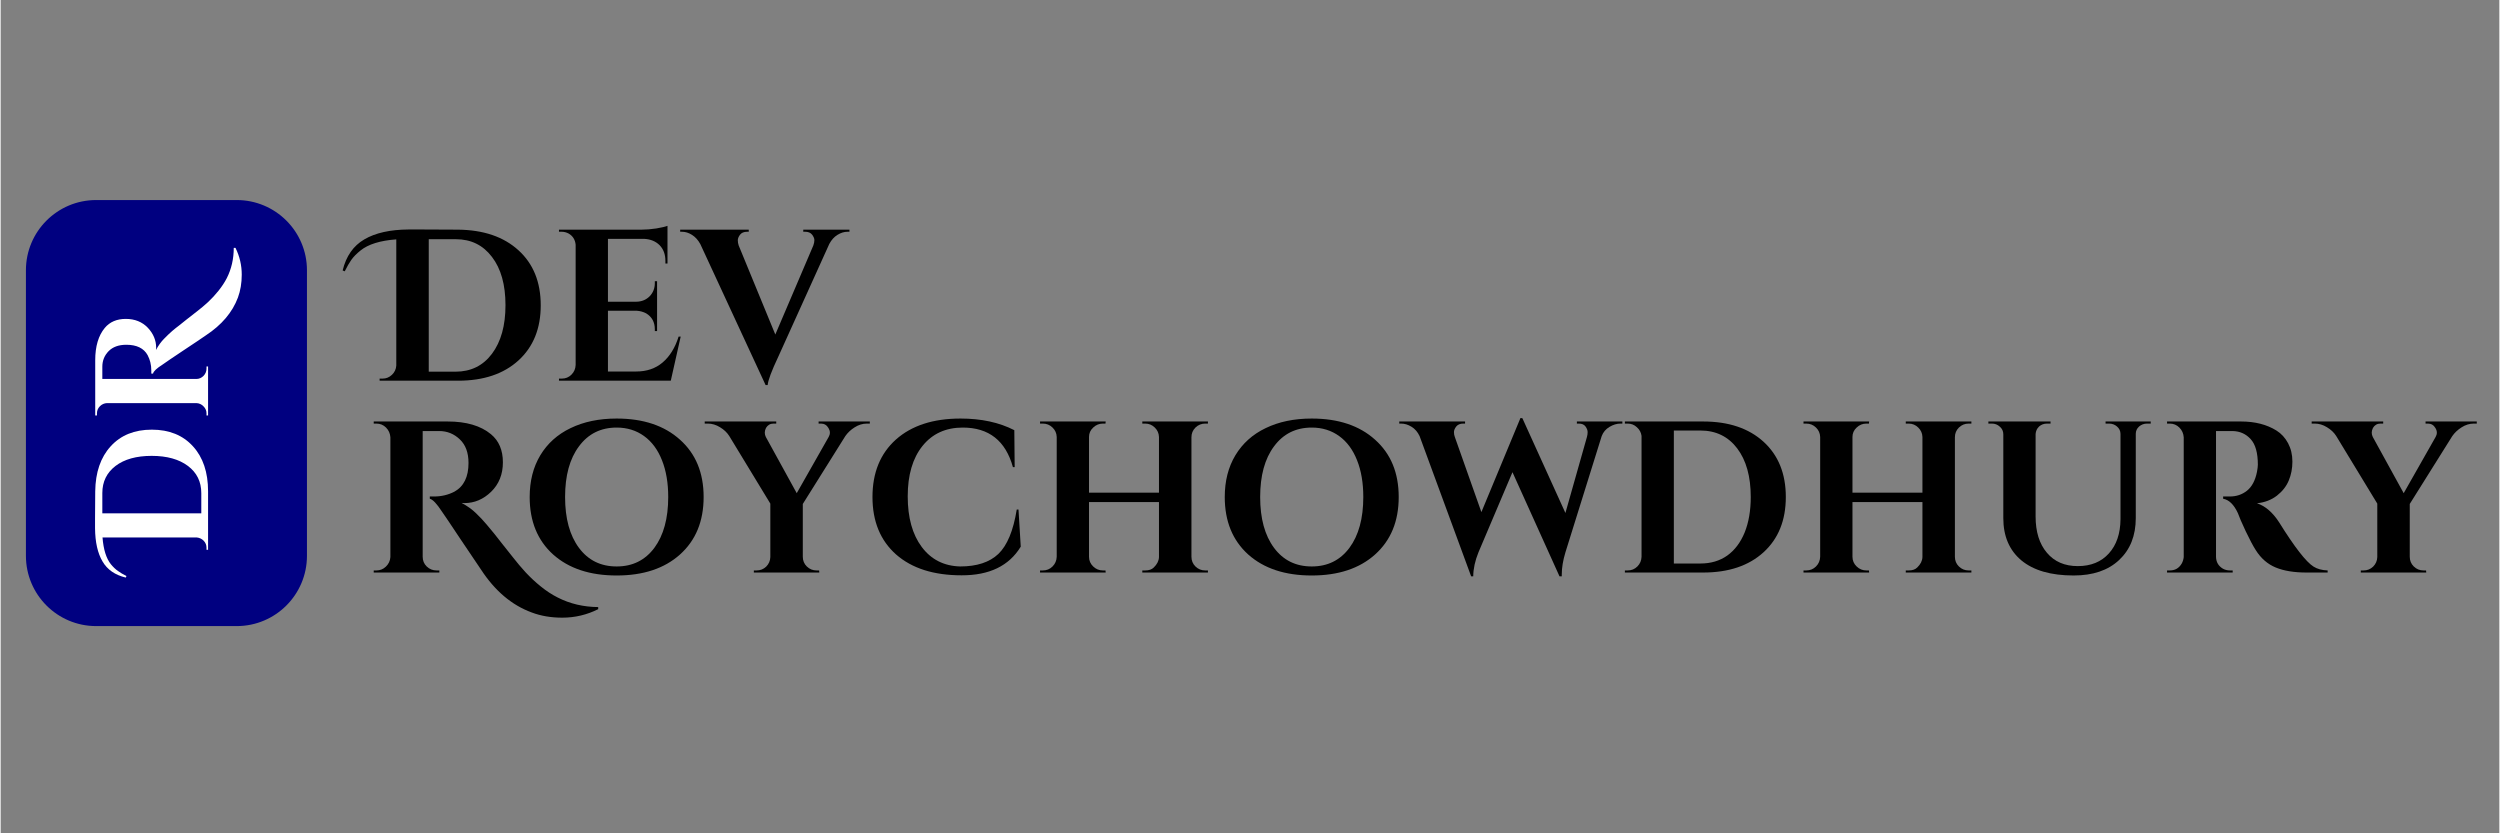 <svg version="1.0" preserveAspectRatio="xMidYMid meet" height="100" viewBox="0 0 224.88 75" zoomAndPan="magnify" width="300" xmlns:xlink="http://www.w3.org/1999/xlink" xmlns="http://www.w3.org/2000/svg"><rect x="0" y="0" width="224.88" height="75" fill="#808080" stroke="none"/><defs><g></g></defs><g fill-opacity="1" fill="#000000"><g transform="translate(32.7, 34.263)"><g><path d="M 4.016 -13.609 C 4.234 -13.609 4.633 -13.609 5.219 -13.609 C 5.801 -13.609 6.883 -13.602 8.469 -13.594 C 10.758 -13.57 12.57 -12.953 13.906 -11.734 C 15.238 -10.523 15.906 -8.875 15.906 -6.781 C 15.906 -4.695 15.238 -3.047 13.906 -1.828 C 12.57 -0.609 10.758 0 8.469 0 L 1.406 0 L 1.406 -0.188 L 1.672 -0.188 C 1.992 -0.188 2.273 -0.301 2.516 -0.531 C 2.754 -0.758 2.883 -1.035 2.906 -1.359 L 2.906 -12.719 C 1.457 -12.613 0.383 -12.281 -0.312 -11.719 C -0.664 -11.438 -0.941 -11.156 -1.141 -10.875 C -1.336 -10.594 -1.535 -10.25 -1.734 -9.844 L -1.922 -9.922 C -1.609 -11.211 -0.957 -12.145 0.031 -12.719 C 1.02 -13.301 2.348 -13.598 4.016 -13.609 Z M 8.234 -0.812 C 9.617 -0.812 10.711 -1.348 11.516 -2.422 C 12.328 -3.504 12.734 -4.961 12.734 -6.797 C 12.734 -8.641 12.328 -10.086 11.516 -11.141 C 10.711 -12.203 9.629 -12.734 8.266 -12.734 C 8.254 -12.734 8.242 -12.734 8.234 -12.734 L 5.828 -12.734 L 5.828 -0.812 Z M 8.234 -0.812"></path></g></g></g><g fill-opacity="1" fill="#000000"><g transform="translate(49.436, 34.263)"><g><path d="M 1.062 -0.188 C 1.406 -0.188 1.695 -0.305 1.938 -0.547 C 2.176 -0.785 2.301 -1.078 2.312 -1.422 L 2.312 -12.234 C 2.27 -12.691 2.055 -13.031 1.672 -13.25 C 1.473 -13.352 1.27 -13.406 1.062 -13.406 L 0.812 -13.406 L 0.812 -13.594 L 8.25 -13.594 C 8.656 -13.594 9.098 -13.629 9.578 -13.703 C 10.055 -13.785 10.391 -13.863 10.578 -13.938 L 10.578 -10.547 L 10.391 -10.547 L 10.391 -10.781 C 10.391 -11.363 10.219 -11.832 9.875 -12.188 C 9.531 -12.539 9.066 -12.734 8.484 -12.766 L 5.219 -12.766 L 5.219 -7.109 L 7.781 -7.109 C 8.258 -7.117 8.656 -7.281 8.969 -7.594 C 9.281 -7.914 9.438 -8.312 9.438 -8.781 L 9.438 -8.953 L 9.641 -8.953 L 9.641 -4.469 L 9.438 -4.469 L 9.438 -4.625 C 9.438 -5.27 9.176 -5.75 8.656 -6.062 C 8.406 -6.195 8.125 -6.273 7.812 -6.297 L 5.219 -6.297 L 5.219 -0.828 L 7.766 -0.828 C 8.711 -0.828 9.504 -1.098 10.141 -1.641 C 10.785 -2.191 11.266 -2.969 11.578 -3.969 L 11.766 -3.969 L 10.875 0 L 0.812 0 L 0.812 -0.188 Z M 1.062 -0.188"></path></g></g></g><g fill-opacity="1" fill="#000000"><g transform="translate(61.687, 34.263)"><g><path d="M 14.703 -13.406 L 14.531 -13.406 C 14.227 -13.406 13.926 -13.312 13.625 -13.125 C 13.332 -12.945 13.086 -12.676 12.891 -12.312 L 8.297 -2.156 C 7.691 -0.875 7.375 -0.023 7.344 0.391 L 7.156 0.391 L 1.281 -12.297 C 1.082 -12.66 0.832 -12.938 0.531 -13.125 C 0.238 -13.312 -0.062 -13.406 -0.375 -13.406 L -0.531 -13.406 L -0.531 -13.594 L 5.641 -13.594 L 5.641 -13.406 L 5.5 -13.406 C 5.207 -13.406 4.992 -13.316 4.859 -13.141 C 4.723 -12.961 4.656 -12.797 4.656 -12.641 C 4.656 -12.484 4.68 -12.328 4.734 -12.172 L 8.031 -4.156 L 11.453 -12.172 C 11.516 -12.348 11.547 -12.508 11.547 -12.656 C 11.547 -12.801 11.477 -12.961 11.344 -13.141 C 11.207 -13.316 11 -13.406 10.719 -13.406 L 10.547 -13.406 L 10.547 -13.594 L 14.703 -13.594 Z M 14.703 -13.406"></path></g></g></g><g fill-opacity="1" fill="#000000"><g transform="translate(75.805, 34.263)"><g></g></g></g><g fill-opacity="1" fill="#000000"><g transform="translate(32.7, 51.528)"><g><path d="M 21.078 3.297 C 20.066 3.805 18.988 4.062 17.844 4.062 C 16.832 4.062 15.914 3.906 15.094 3.594 C 13.301 2.938 11.781 1.648 10.531 -0.266 C 10.207 -0.734 9.602 -1.629 8.719 -2.953 C 7.844 -4.273 7.273 -5.117 7.016 -5.484 C 6.555 -6.191 6.191 -6.578 5.922 -6.641 L 5.922 -6.844 C 5.93 -6.844 5.945 -6.844 5.969 -6.844 C 5.988 -6.844 6.008 -6.844 6.031 -6.844 C 6.062 -6.844 6.086 -6.844 6.109 -6.844 C 6.141 -6.844 6.172 -6.844 6.203 -6.844 C 6.242 -6.844 6.281 -6.844 6.312 -6.844 C 6.969 -6.844 7.578 -6.988 8.141 -7.281 C 8.984 -7.75 9.406 -8.609 9.406 -9.859 C 9.406 -10.785 9.145 -11.492 8.625 -11.984 C 8.102 -12.484 7.484 -12.734 6.766 -12.734 L 5.281 -12.734 L 5.281 -1.422 C 5.281 -1.078 5.398 -0.785 5.641 -0.547 C 5.891 -0.305 6.188 -0.188 6.531 -0.188 L 6.781 -0.188 L 6.781 0 L 0.875 0 L 0.875 -0.188 L 1.125 -0.188 C 1.445 -0.188 1.727 -0.301 1.969 -0.531 C 2.219 -0.77 2.352 -1.055 2.375 -1.391 L 2.375 -12.172 C 2.352 -12.516 2.223 -12.805 1.984 -13.047 C 1.742 -13.285 1.457 -13.406 1.125 -13.406 L 0.875 -13.406 L 0.875 -13.594 L 7.531 -13.594 C 9.207 -13.594 10.504 -13.211 11.422 -12.453 C 12.141 -11.859 12.5 -11.016 12.5 -9.922 C 12.5 -8.836 12.145 -7.953 11.438 -7.266 C 10.738 -6.586 9.938 -6.25 9.031 -6.25 C 8.957 -6.25 8.875 -6.254 8.781 -6.266 C 9.312 -5.984 9.754 -5.664 10.109 -5.312 C 10.461 -4.969 10.77 -4.641 11.031 -4.328 C 11.301 -4.016 11.531 -3.738 11.719 -3.5 C 11.906 -3.258 12.156 -2.941 12.469 -2.547 C 12.781 -2.16 13.102 -1.754 13.438 -1.328 C 13.77 -0.898 14.141 -0.461 14.547 -0.016 C 14.961 0.43 15.414 0.852 15.906 1.25 C 16.406 1.656 16.914 1.988 17.438 2.25 C 18.539 2.812 19.754 3.098 21.078 3.109 Z M 21.078 3.297"></path></g></g></g><g fill-opacity="1" fill="#000000"><g transform="translate(46.892, 51.528)"><g><path d="M 8.547 -13.859 C 10.941 -13.859 12.844 -13.223 14.25 -11.953 C 15.664 -10.691 16.375 -8.973 16.375 -6.797 C 16.375 -4.617 15.664 -2.895 14.25 -1.625 C 12.844 -0.363 10.941 0.266 8.547 0.266 C 6.148 0.266 4.242 -0.363 2.828 -1.625 C 1.422 -2.895 0.719 -4.617 0.719 -6.797 C 0.719 -8.234 1.035 -9.484 1.672 -10.547 C 2.316 -11.617 3.227 -12.438 4.406 -13 C 5.582 -13.57 6.961 -13.859 8.547 -13.859 Z M 5.156 -2.219 C 5.988 -1.102 7.117 -0.547 8.547 -0.547 C 9.973 -0.547 11.102 -1.102 11.938 -2.219 C 12.77 -3.344 13.188 -4.867 13.188 -6.797 C 13.188 -8.066 13 -9.172 12.625 -10.109 C 12.25 -11.055 11.711 -11.781 11.016 -12.281 C 10.316 -12.789 9.492 -13.047 8.547 -13.047 C 7.117 -13.047 5.988 -12.484 5.156 -11.359 C 4.32 -10.242 3.906 -8.723 3.906 -6.797 C 3.906 -4.867 4.32 -3.344 5.156 -2.219 Z M 5.156 -2.219"></path></g></g></g><g fill-opacity="1" fill="#000000"><g transform="translate(63.958, 51.528)"><g><path d="M 14.266 -13.406 L 14 -13.406 C 13.613 -13.406 13.242 -13.289 12.891 -13.062 C 12.547 -12.844 12.27 -12.582 12.062 -12.281 L 8.234 -6.172 L 8.234 -1.422 C 8.234 -1.078 8.352 -0.785 8.594 -0.547 C 8.844 -0.305 9.133 -0.188 9.469 -0.188 L 9.703 -0.188 L 9.719 0 L 3.828 0 L 3.828 -0.188 L 4.078 -0.188 C 4.41 -0.188 4.695 -0.301 4.938 -0.531 C 5.176 -0.77 5.301 -1.055 5.312 -1.391 L 5.312 -6.203 L 1.609 -12.297 C 1.41 -12.609 1.133 -12.867 0.781 -13.078 C 0.426 -13.297 0.062 -13.406 -0.312 -13.406 L -0.594 -13.406 L -0.594 -13.594 L 5.844 -13.594 L 5.844 -13.406 L 5.594 -13.406 C 5.301 -13.406 5.078 -13.273 4.922 -13.016 C 4.848 -12.867 4.812 -12.727 4.812 -12.594 C 4.812 -12.457 4.844 -12.328 4.906 -12.203 L 7.688 -7.141 L 10.562 -12.203 C 10.633 -12.328 10.672 -12.457 10.672 -12.594 C 10.672 -12.727 10.629 -12.863 10.547 -13 C 10.391 -13.27 10.164 -13.406 9.875 -13.406 L 9.656 -13.406 L 9.656 -13.594 L 14.266 -13.594 Z M 14.266 -13.406"></path></g></g></g><g fill-opacity="1" fill="#000000"><g transform="translate(77.588, 51.528)"><g><path d="M 8.891 0.25 C 6.391 0.25 4.426 -0.375 3 -1.625 C 1.582 -2.883 0.875 -4.609 0.875 -6.797 C 0.875 -8.984 1.578 -10.707 2.984 -11.969 C 4.398 -13.227 6.336 -13.859 8.797 -13.859 C 10.672 -13.859 12.285 -13.508 13.641 -12.812 L 13.672 -9.484 L 13.516 -9.484 C 12.859 -11.859 11.352 -13.047 9 -13.047 C 7.469 -13.047 6.258 -12.492 5.375 -11.391 C 4.488 -10.285 4.047 -8.773 4.047 -6.859 C 4.047 -4.941 4.469 -3.422 5.312 -2.297 C 6.156 -1.172 7.305 -0.586 8.766 -0.547 C 10.266 -0.547 11.41 -0.922 12.203 -1.672 C 13.004 -2.441 13.555 -3.773 13.859 -5.672 L 14.016 -5.672 L 14.219 -2.328 C 13.164 -0.598 11.391 0.258 8.891 0.25 Z M 8.891 0.25"></path></g></g></g><g fill-opacity="1" fill="#000000"><g transform="translate(92.732, 51.528)"><g><path d="M 10.281 -0.188 C 10.613 -0.188 10.867 -0.273 11.047 -0.453 C 11.348 -0.742 11.504 -1.055 11.516 -1.391 L 11.516 -6.344 L 5.219 -6.344 L 5.219 -1.422 C 5.219 -1.078 5.344 -0.785 5.594 -0.547 C 5.844 -0.305 6.133 -0.188 6.469 -0.188 L 6.703 -0.188 L 6.719 0 L 0.812 0 L 0.812 -0.188 L 1.062 -0.188 C 1.406 -0.188 1.695 -0.305 1.938 -0.547 C 2.176 -0.785 2.301 -1.078 2.312 -1.422 L 2.312 -12.203 C 2.301 -12.535 2.176 -12.816 1.938 -13.047 C 1.695 -13.285 1.406 -13.406 1.062 -13.406 L 0.812 -13.406 L 0.812 -13.594 L 6.719 -13.594 L 6.703 -13.406 L 6.469 -13.406 C 6.133 -13.406 5.844 -13.285 5.594 -13.047 C 5.344 -12.816 5.219 -12.535 5.219 -12.203 L 5.219 -7.188 L 11.516 -7.188 L 11.516 -12.203 C 11.504 -12.535 11.379 -12.816 11.141 -13.047 C 10.898 -13.285 10.613 -13.406 10.281 -13.406 L 10.016 -13.406 L 10.016 -13.594 L 15.922 -13.594 L 15.922 -13.406 L 15.672 -13.406 C 15.336 -13.406 15.047 -13.285 14.797 -13.047 C 14.555 -12.805 14.438 -12.516 14.438 -12.172 L 14.438 -1.422 C 14.438 -1.078 14.555 -0.785 14.797 -0.547 C 15.047 -0.305 15.336 -0.188 15.672 -0.188 L 15.922 -0.188 L 15.922 0 L 10.016 0 L 10.016 -0.188 Z M 10.281 -0.188"></path></g></g></g><g fill-opacity="1" fill="#000000"><g transform="translate(109.449, 51.528)"><g><path d="M 8.547 -13.859 C 10.941 -13.859 12.844 -13.223 14.25 -11.953 C 15.664 -10.691 16.375 -8.973 16.375 -6.797 C 16.375 -4.617 15.664 -2.895 14.25 -1.625 C 12.844 -0.363 10.941 0.266 8.547 0.266 C 6.148 0.266 4.242 -0.363 2.828 -1.625 C 1.422 -2.895 0.719 -4.617 0.719 -6.797 C 0.719 -8.234 1.035 -9.484 1.672 -10.547 C 2.316 -11.617 3.227 -12.438 4.406 -13 C 5.582 -13.57 6.961 -13.859 8.547 -13.859 Z M 5.156 -2.219 C 5.988 -1.102 7.117 -0.547 8.547 -0.547 C 9.973 -0.547 11.102 -1.102 11.938 -2.219 C 12.77 -3.344 13.188 -4.867 13.188 -6.797 C 13.188 -8.066 13 -9.172 12.625 -10.109 C 12.25 -11.055 11.711 -11.781 11.016 -12.281 C 10.316 -12.789 9.492 -13.047 8.547 -13.047 C 7.117 -13.047 5.988 -12.484 5.156 -11.359 C 4.32 -10.242 3.906 -8.723 3.906 -6.797 C 3.906 -4.867 4.32 -3.344 5.156 -2.219 Z M 5.156 -2.219"></path></g></g></g><g fill-opacity="1" fill="#000000"><g transform="translate(126.515, 51.528)"><g><path d="M 19.438 -13.406 L 19.266 -13.406 C 18.941 -13.406 18.613 -13.305 18.281 -13.109 C 17.945 -12.91 17.711 -12.633 17.578 -12.281 L 14.312 -1.812 C 14.094 -1.094 13.984 -0.43 13.984 0.172 C 13.984 0.234 13.984 0.289 13.984 0.344 L 13.781 0.344 L 9.547 -9.031 L 6.484 -1.812 C 6.18 -1.062 6.023 -0.344 6.016 0.344 L 5.828 0.344 L 1.188 -12.281 C 1.008 -12.656 0.766 -12.938 0.453 -13.125 C 0.148 -13.312 -0.16 -13.406 -0.484 -13.406 L -0.641 -13.406 L -0.641 -13.594 L 5.281 -13.594 L 5.281 -13.406 L 5.109 -13.406 C 4.836 -13.406 4.629 -13.316 4.484 -13.141 C 4.348 -12.961 4.281 -12.797 4.281 -12.641 C 4.281 -12.484 4.305 -12.336 4.359 -12.203 L 6.75 -5.438 L 10.266 -13.906 L 10.438 -13.891 L 14.312 -5.359 L 16.25 -12.203 C 16.289 -12.336 16.312 -12.484 16.312 -12.641 C 16.312 -12.797 16.25 -12.961 16.125 -13.141 C 16 -13.316 15.797 -13.406 15.516 -13.406 L 15.344 -13.406 L 15.344 -13.594 L 19.438 -13.594 Z M 19.438 -13.406"></path></g></g></g><g fill-opacity="1" fill="#000000"><g transform="translate(145.367, 51.528)"><g><path d="M 7.859 -13.594 C 10.148 -13.594 11.961 -12.984 13.297 -11.766 C 14.629 -10.547 15.297 -8.891 15.297 -6.797 C 15.297 -4.703 14.629 -3.047 13.297 -1.828 C 11.961 -0.609 10.148 0 7.859 0 L 0.812 0 L 0.812 -0.188 L 1.062 -0.188 C 1.406 -0.188 1.695 -0.305 1.938 -0.547 C 2.176 -0.785 2.301 -1.078 2.312 -1.422 L 2.312 -12.297 C 2.27 -12.609 2.129 -12.867 1.891 -13.078 C 1.66 -13.297 1.383 -13.406 1.062 -13.406 L 0.812 -13.406 L 0.812 -13.594 Z M 7.609 -0.812 C 8.547 -0.812 9.352 -1.051 10.031 -1.531 C 10.707 -2.02 11.227 -2.711 11.594 -3.609 C 11.957 -4.516 12.141 -5.578 12.141 -6.797 C 12.141 -8.641 11.734 -10.098 10.922 -11.172 C 10.109 -12.242 9.004 -12.781 7.609 -12.781 L 5.219 -12.781 L 5.219 -0.812 Z M 7.609 -0.812"></path></g></g></g><g fill-opacity="1" fill="#000000"><g transform="translate(161.443, 51.528)"><g><path d="M 10.281 -0.188 C 10.613 -0.188 10.867 -0.273 11.047 -0.453 C 11.348 -0.742 11.504 -1.055 11.516 -1.391 L 11.516 -6.344 L 5.219 -6.344 L 5.219 -1.422 C 5.219 -1.078 5.344 -0.785 5.594 -0.547 C 5.844 -0.305 6.133 -0.188 6.469 -0.188 L 6.703 -0.188 L 6.719 0 L 0.812 0 L 0.812 -0.188 L 1.062 -0.188 C 1.406 -0.188 1.695 -0.305 1.938 -0.547 C 2.176 -0.785 2.301 -1.078 2.312 -1.422 L 2.312 -12.203 C 2.301 -12.535 2.176 -12.816 1.938 -13.047 C 1.695 -13.285 1.406 -13.406 1.062 -13.406 L 0.812 -13.406 L 0.812 -13.594 L 6.719 -13.594 L 6.703 -13.406 L 6.469 -13.406 C 6.133 -13.406 5.844 -13.285 5.594 -13.047 C 5.344 -12.816 5.219 -12.535 5.219 -12.203 L 5.219 -7.188 L 11.516 -7.188 L 11.516 -12.203 C 11.504 -12.535 11.379 -12.816 11.141 -13.047 C 10.898 -13.285 10.613 -13.406 10.281 -13.406 L 10.016 -13.406 L 10.016 -13.594 L 15.922 -13.594 L 15.922 -13.406 L 15.672 -13.406 C 15.336 -13.406 15.047 -13.285 14.797 -13.047 C 14.555 -12.805 14.438 -12.516 14.438 -12.172 L 14.438 -1.422 C 14.438 -1.078 14.555 -0.785 14.797 -0.547 C 15.047 -0.305 15.336 -0.188 15.672 -0.188 L 15.922 -0.188 L 15.922 0 L 10.016 0 L 10.016 -0.188 Z M 10.281 -0.188"></path></g></g></g><g fill-opacity="1" fill="#000000"><g transform="translate(178.16, 51.528)"><g><path d="M 15.344 -13.406 L 15.016 -13.406 C 14.742 -13.406 14.504 -13.316 14.297 -13.141 C 14.098 -12.961 14 -12.742 14 -12.484 L 14 -4.906 C 14 -3.32 13.5 -2.062 12.5 -1.125 C 11.508 -0.195 10.145 0.266 8.406 0.266 C 6.363 0.266 4.797 -0.188 3.703 -1.094 C 2.617 -2.008 2.078 -3.273 2.078 -4.891 L 2.078 -12.438 C 2.078 -12.719 1.973 -12.945 1.766 -13.125 C 1.566 -13.312 1.328 -13.406 1.047 -13.406 L 0.734 -13.406 L 0.734 -13.594 L 6.328 -13.594 L 6.328 -13.406 L 6.016 -13.406 C 5.734 -13.406 5.492 -13.316 5.297 -13.141 C 5.109 -12.961 5.004 -12.738 4.984 -12.469 L 4.984 -5.047 C 4.984 -3.672 5.32 -2.582 6 -1.781 C 6.676 -0.977 7.602 -0.578 8.781 -0.578 C 9.957 -0.578 10.891 -0.957 11.578 -1.719 C 12.266 -2.477 12.613 -3.504 12.625 -4.797 L 12.625 -12.469 C 12.625 -12.738 12.52 -12.961 12.312 -13.141 C 12.113 -13.316 11.875 -13.406 11.594 -13.406 L 11.281 -13.406 L 11.281 -13.594 L 15.344 -13.594 Z M 15.344 -13.406"></path></g></g></g><g fill-opacity="1" fill="#000000"><g transform="translate(194.1, 51.528)"><g><path d="M 6.172 -12.734 L 5.344 -12.734 C 5.312 -12.734 5.289 -12.734 5.281 -12.734 L 5.281 -1.422 C 5.289 -0.941 5.5 -0.582 5.906 -0.344 C 6.102 -0.238 6.312 -0.188 6.531 -0.188 L 6.781 -0.188 L 6.781 0 L 0.875 0 L 0.875 -0.188 L 1.125 -0.188 C 1.594 -0.188 1.945 -0.391 2.188 -0.797 C 2.289 -0.973 2.352 -1.172 2.375 -1.391 L 2.375 -12.172 C 2.352 -12.516 2.223 -12.805 1.984 -13.047 C 1.742 -13.285 1.457 -13.406 1.125 -13.406 L 0.875 -13.406 L 0.875 -13.594 L 7.531 -13.594 C 8.789 -13.594 9.852 -13.32 10.719 -12.781 C 11.156 -12.508 11.504 -12.129 11.766 -11.641 C 12.023 -11.16 12.156 -10.609 12.156 -9.984 C 12.156 -9.367 12.047 -8.801 11.828 -8.281 C 11.617 -7.77 11.266 -7.316 10.766 -6.922 C 10.266 -6.535 9.664 -6.305 8.969 -6.234 C 9.719 -5.984 10.379 -5.414 10.953 -4.531 C 12.348 -2.289 13.383 -0.957 14.062 -0.531 C 14.395 -0.32 14.816 -0.207 15.328 -0.188 L 15.328 0 L 13.422 0 C 12.316 0 11.395 -0.148 10.656 -0.453 C 9.926 -0.754 9.328 -1.273 8.859 -2.016 C 8.617 -2.391 8.316 -2.957 7.953 -3.719 C 7.598 -4.477 7.363 -5.02 7.25 -5.344 C 6.895 -6.113 6.453 -6.547 5.922 -6.641 L 5.922 -6.844 L 6.531 -6.844 C 7.113 -6.844 7.625 -7.016 8.062 -7.359 C 8.508 -7.711 8.812 -8.281 8.969 -9.062 C 9.02 -9.344 9.047 -9.555 9.047 -9.703 C 9.047 -10.766 8.832 -11.531 8.406 -12 C 7.977 -12.477 7.43 -12.723 6.766 -12.734 C 6.629 -12.734 6.43 -12.734 6.172 -12.734 Z M 6.172 -12.734"></path></g></g></g><g fill-opacity="1" fill="#000000"><g transform="translate(208.584, 51.528)"><g><path d="M 14.266 -13.406 L 14 -13.406 C 13.613 -13.406 13.242 -13.289 12.891 -13.062 C 12.547 -12.844 12.27 -12.582 12.062 -12.281 L 8.234 -6.172 L 8.234 -1.422 C 8.234 -1.078 8.352 -0.785 8.594 -0.547 C 8.844 -0.305 9.133 -0.188 9.469 -0.188 L 9.703 -0.188 L 9.719 0 L 3.828 0 L 3.828 -0.188 L 4.078 -0.188 C 4.41 -0.188 4.695 -0.301 4.938 -0.531 C 5.176 -0.77 5.301 -1.055 5.312 -1.391 L 5.312 -6.203 L 1.609 -12.297 C 1.41 -12.609 1.133 -12.867 0.781 -13.078 C 0.426 -13.297 0.062 -13.406 -0.312 -13.406 L -0.594 -13.406 L -0.594 -13.594 L 5.844 -13.594 L 5.844 -13.406 L 5.594 -13.406 C 5.301 -13.406 5.078 -13.273 4.922 -13.016 C 4.848 -12.867 4.812 -12.727 4.812 -12.594 C 4.812 -12.457 4.844 -12.328 4.906 -12.203 L 7.688 -7.141 L 10.562 -12.203 C 10.633 -12.328 10.672 -12.457 10.672 -12.594 C 10.672 -12.727 10.629 -12.863 10.547 -13 C 10.391 -13.27 10.164 -13.406 9.875 -13.406 L 9.656 -13.406 L 9.656 -13.594 L 14.266 -13.594 Z M 14.266 -13.406"></path></g></g></g><path fill-rule="nonzero" fill-opacity="1" d="M 2.273 50.023 L 2.273 24.324 C 2.273 20.832 5.102 18.004 8.594 18.004 L 21.242 18.004 C 24.734 18.004 27.566 20.832 27.566 24.324 L 27.566 50.023 C 27.566 53.516 24.734 56.348 21.242 56.348 L 8.594 56.348 C 5.102 56.348 2.273 53.516 2.273 50.023 Z M 2.273 50.023" fill="#000080"></path><g fill-opacity="1" fill="#ffffff"><g transform="translate(18.666, 50.544)"><g><path d="M -10.172 -3 C -10.172 -3.164 -10.172 -3.461 -10.172 -3.891 C -10.172 -4.328 -10.164 -5.141 -10.156 -6.328 C -10.133 -8.035 -9.672 -9.383 -8.766 -10.375 C -7.859 -11.375 -6.625 -11.875 -5.062 -11.875 C -3.5 -11.875 -2.266 -11.375 -1.359 -10.375 C -0.453 -9.383 0 -8.035 0 -6.328 L 0 -1.062 L -0.141 -1.062 L -0.141 -1.25 C -0.141 -1.488 -0.223 -1.695 -0.391 -1.875 C -0.566 -2.051 -0.773 -2.148 -1.016 -2.172 L -9.5 -2.172 C -9.414 -1.086 -9.164 -0.285 -8.75 0.234 C -8.539 0.492 -8.328 0.695 -8.109 0.844 C -7.898 1 -7.645 1.148 -7.344 1.297 L -7.406 1.438 C -8.375 1.207 -9.07 0.723 -9.5 -0.016 C -9.938 -0.754 -10.16 -1.75 -10.172 -3 Z M -0.609 -6.156 C -0.609 -7.188 -1.008 -8.004 -1.812 -8.609 C -2.613 -9.211 -3.703 -9.516 -5.078 -9.516 C -6.453 -9.516 -7.535 -9.211 -8.328 -8.609 C -9.117 -8.004 -9.516 -7.191 -9.516 -6.172 C -9.516 -6.16 -9.516 -6.156 -9.516 -6.156 L -9.516 -4.344 L -0.609 -4.344 Z M -0.609 -6.156"></path></g></g></g><g fill-opacity="1" fill="#ffffff"><g transform="translate(18.666, 38.045)"><g><path d="M 2.469 -15.734 C 2.844 -14.973 3.031 -14.172 3.031 -13.328 C 3.031 -12.566 2.914 -11.879 2.688 -11.266 C 2.188 -9.93 1.223 -8.797 -0.203 -7.859 C -0.547 -7.617 -1.211 -7.172 -2.203 -6.516 C -3.191 -5.859 -3.82 -5.43 -4.094 -5.234 C -4.625 -4.898 -4.91 -4.629 -4.953 -4.422 L -5.109 -4.422 C -5.109 -4.43 -5.109 -4.441 -5.109 -4.453 C -5.109 -4.473 -5.109 -4.488 -5.109 -4.5 C -5.109 -4.52 -5.109 -4.539 -5.109 -4.562 C -5.109 -4.582 -5.109 -4.609 -5.109 -4.641 C -5.109 -4.672 -5.109 -4.695 -5.109 -4.719 C -5.109 -5.207 -5.219 -5.66 -5.438 -6.078 C -5.781 -6.703 -6.422 -7.016 -7.359 -7.016 C -8.047 -7.016 -8.578 -6.82 -8.953 -6.438 C -9.328 -6.051 -9.516 -5.586 -9.516 -5.047 L -9.516 -3.938 L -1.062 -3.938 C -0.812 -3.938 -0.594 -4.031 -0.406 -4.219 C -0.227 -4.406 -0.141 -4.625 -0.141 -4.875 L -0.141 -5.062 L 0 -5.062 L 0 -0.656 L -0.141 -0.656 L -0.141 -0.844 C -0.141 -1.082 -0.227 -1.289 -0.406 -1.469 C -0.582 -1.656 -0.797 -1.754 -1.047 -1.766 L -9.094 -1.766 C -9.344 -1.754 -9.555 -1.66 -9.734 -1.484 C -9.91 -1.305 -10 -1.094 -10 -0.844 L -10 -0.656 L -10.156 -0.656 L -10.156 -5.625 C -10.156 -6.875 -9.867 -7.844 -9.297 -8.531 C -8.848 -9.07 -8.219 -9.344 -7.406 -9.344 C -6.594 -9.344 -5.93 -9.078 -5.422 -8.547 C -4.922 -8.016 -4.672 -7.414 -4.672 -6.75 C -4.672 -6.688 -4.676 -6.617 -4.688 -6.547 C -4.469 -6.953 -4.227 -7.285 -3.969 -7.547 C -3.707 -7.816 -3.461 -8.051 -3.234 -8.25 C -3.004 -8.445 -2.797 -8.613 -2.609 -8.75 C -2.43 -8.895 -2.195 -9.082 -1.906 -9.312 C -1.613 -9.539 -1.305 -9.781 -0.984 -10.031 C -0.66 -10.281 -0.332 -10.555 0 -10.859 C 0.332 -11.172 0.645 -11.508 0.938 -11.875 C 1.238 -12.25 1.488 -12.629 1.688 -13.016 C 2.102 -13.836 2.312 -14.742 2.312 -15.734 Z M 2.469 -15.734"></path></g></g></g><g fill-opacity="1" fill="#ffffff"><g transform="translate(18.666, 27.436)"><g></g></g></g></svg>